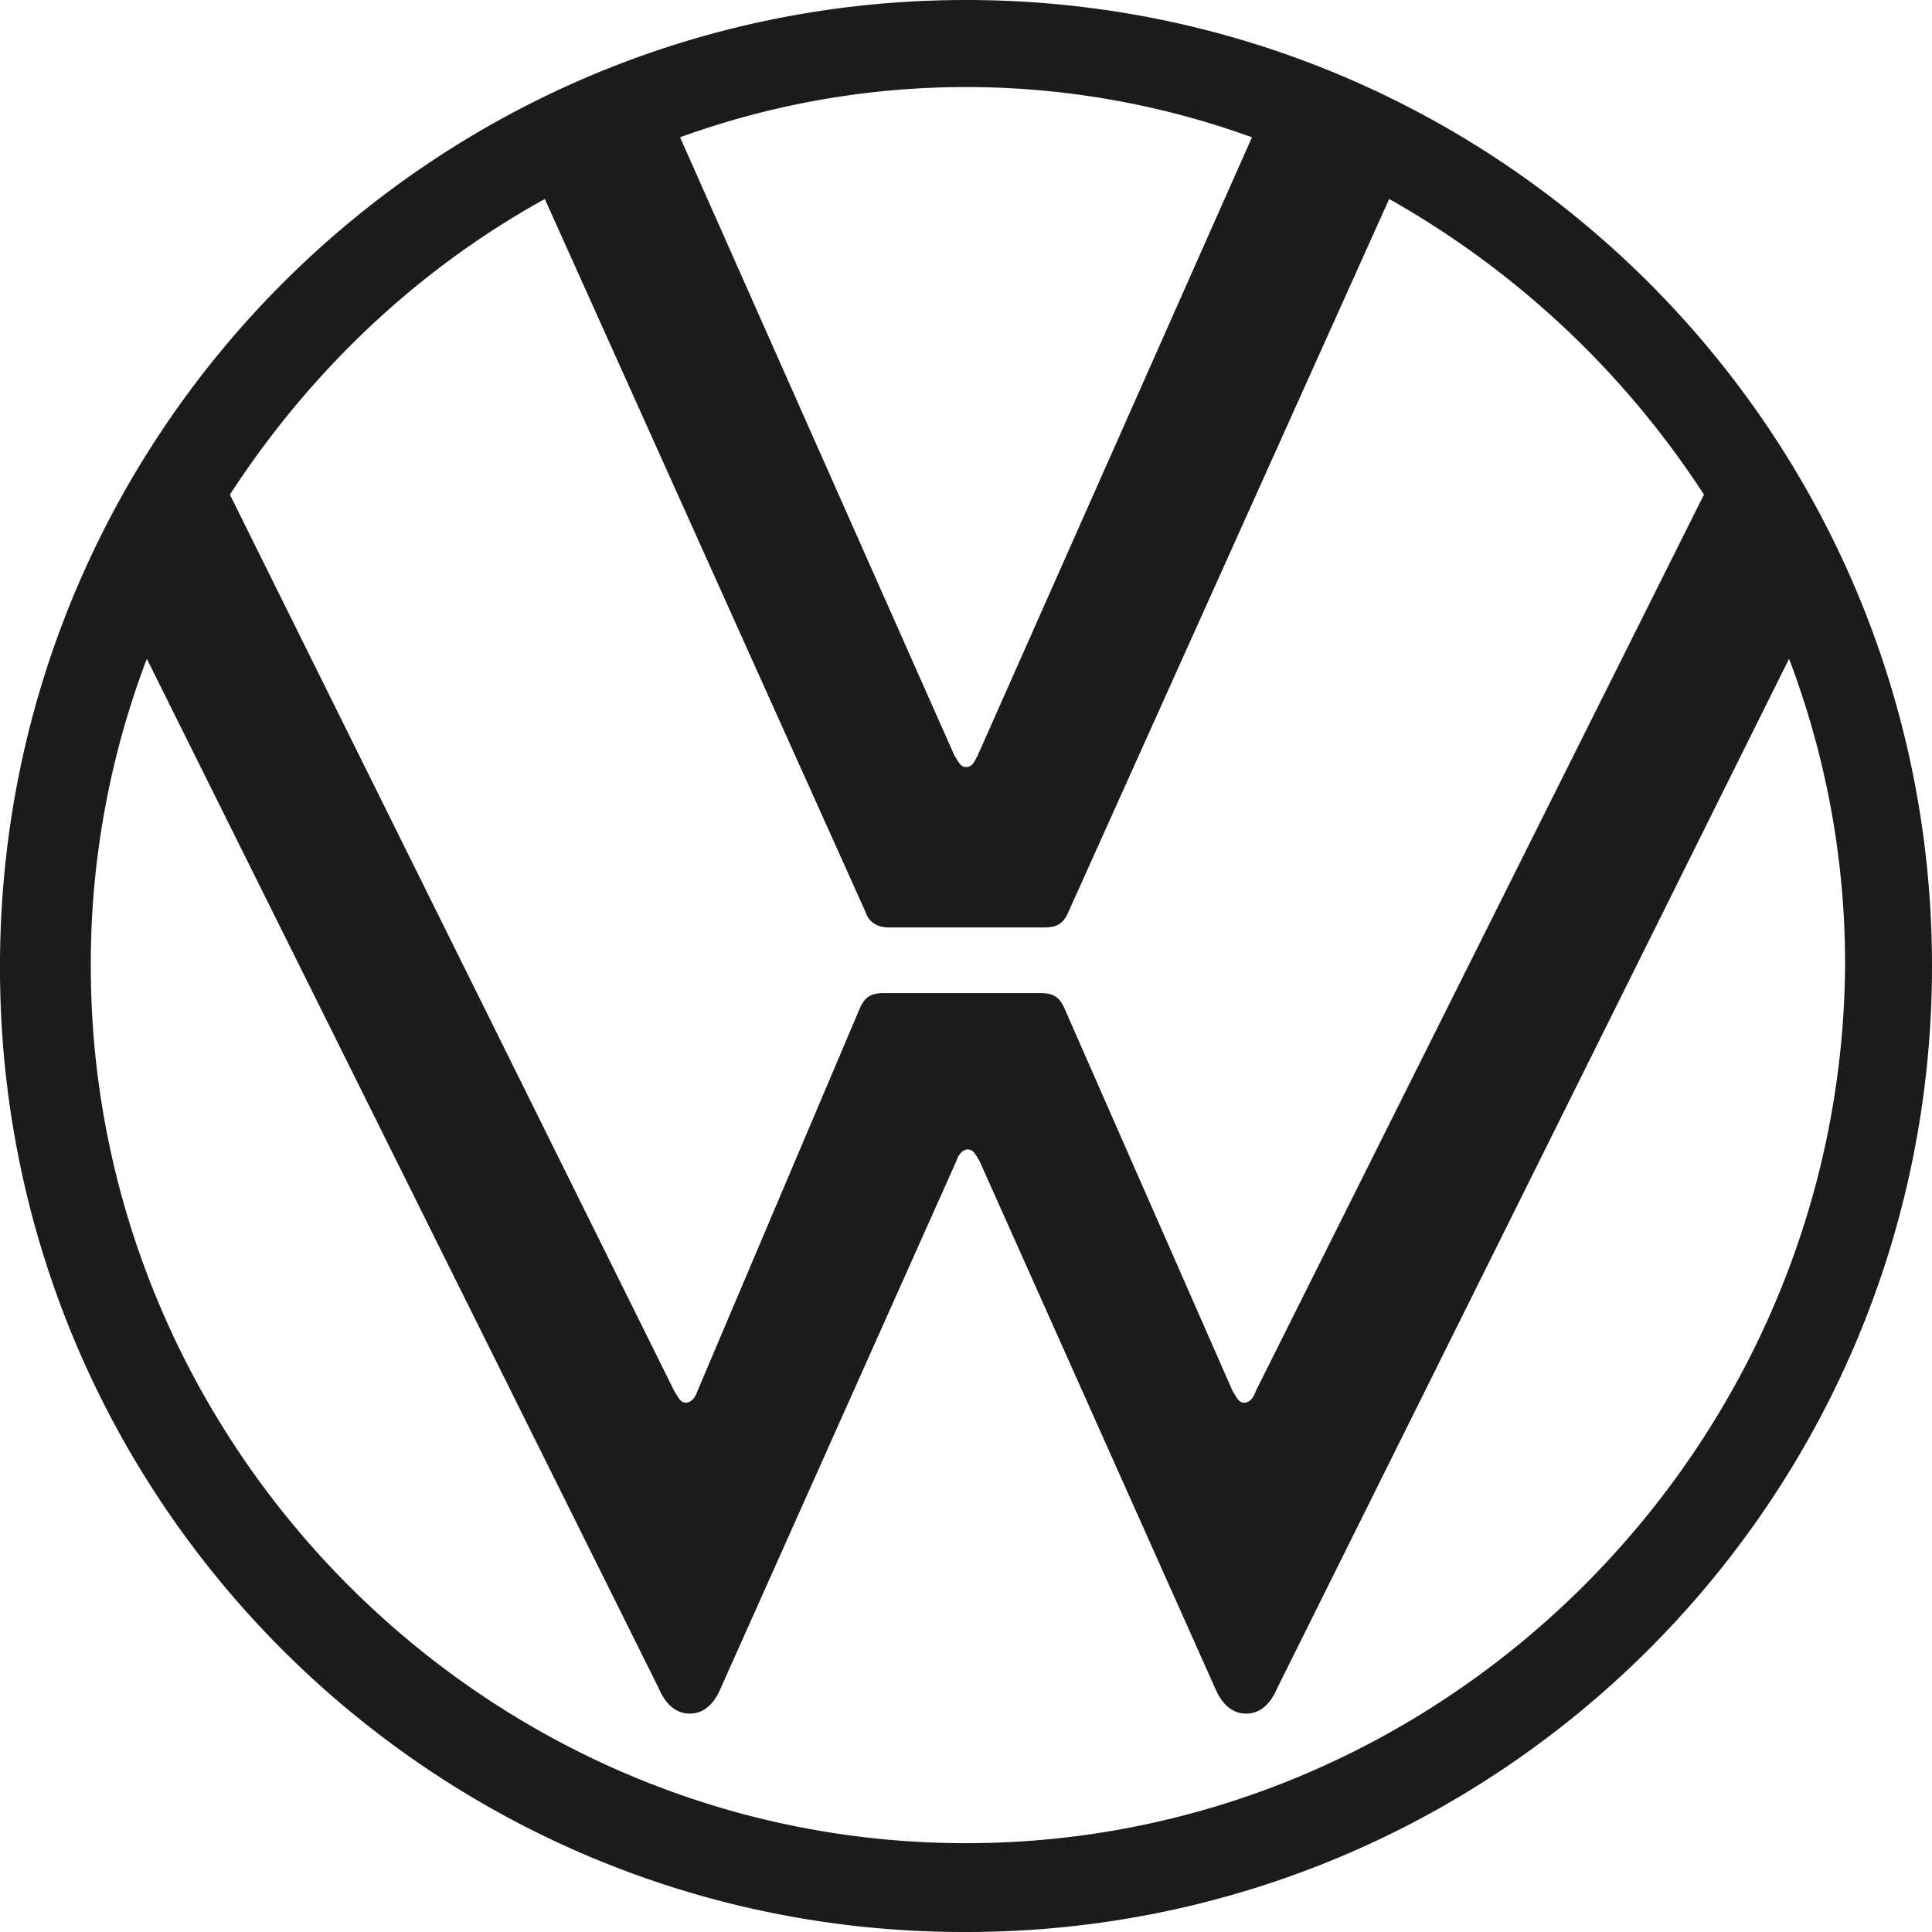 <svg xmlns="http://www.w3.org/2000/svg" viewBox="0 0 1018.84 1018.84"><defs><style>.cls-1{fill:#1b1b1b;}</style></defs><g id="Calque_2" data-name="Calque 2"><g id="Calque_1-2" data-name="Calque 1"><g id="Calque_2-2" data-name="Calque 2"><g id="master-artboard"><path class="cls-1" d="M509.42,972C255.73,972,47.88,763.11,47.88,509.42a452.67,452.67,0,0,1,29.55-162l270,543c3.06,7.14,8.15,13.25,16.3,13.25S377,897.56,380,890.42L504.33,612.28c1-3.06,3.06-6.11,6.12-6.11s4.07,3,6.11,6.11l124.3,278.14c3.06,7.14,8.15,13.25,16.3,13.25s13.25-6.11,16.3-13.25l270-543a452.45,452.45,0,0,1,29.55,162C971,763.11,763.11,972,509.42,972Zm0-567.49c-3.06,0-4.08-3.06-6.11-6.11l-144.68-326a442.42,442.42,0,0,1,301.58,0l-144.63,326C513.49,402.44,512.48,404.48,509.42,404.48ZM361.69,739.68c-3.06,0-4.08-3.06-6.12-6.12L121.24,260.82C163,196.64,219.05,142.64,287.31,104.94l169.13,376c2,6.11,7.13,8.15,12.23,8.15h81.5c6.12,0,10.19-1,13.25-8.15L732.58,104.94a477.65,477.65,0,0,1,166,155.88L662.24,733.58c-1,3.06-3,6.12-6.11,6.12s-4.07-3.06-6.11-6.12L561.38,531.85c-3.06-7.13-7.13-8.15-13.25-8.15h-81.5c-6.12,0-10.19,1-13.25,8.15L367.8,733.58C366.78,736.58,364.74,739.68,361.69,739.68Zm147.73,279.16c281.35,0,509.42-228.08,509.42-509.42S790.77,0,509.42,0,0,228.08,0,509.42c-.62,280.73,226.45,508.8,507.18,509.42Z"/></g></g></g></g></svg>